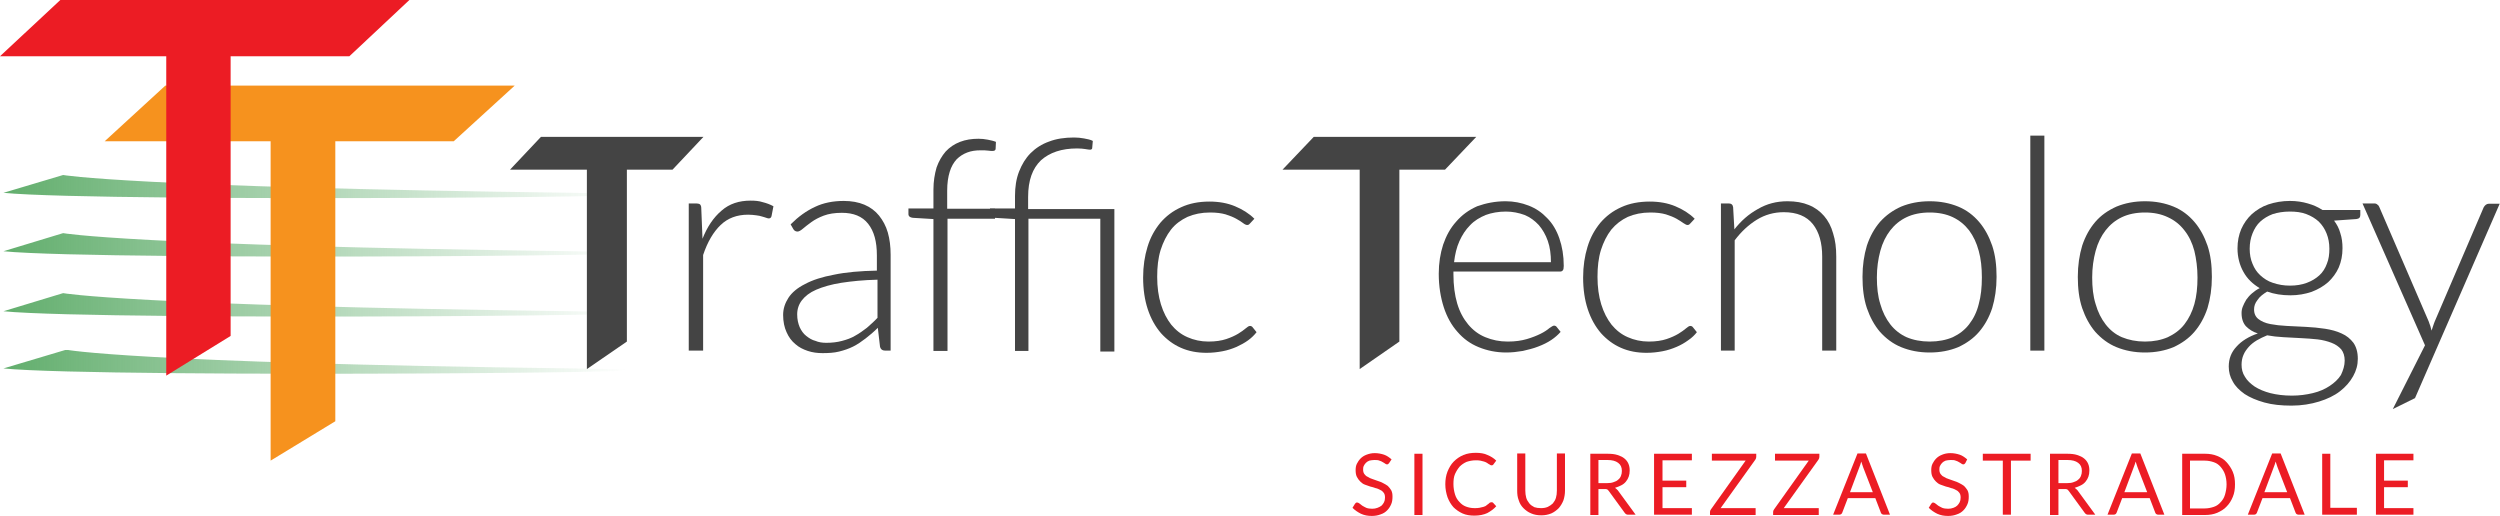 <?xml version="1.0" encoding="utf-8"?>
<!-- Generator: Adobe Illustrator 23.1.0, SVG Export Plug-In . SVG Version: 6.00 Build 0)  -->
<svg version="1.1" id="Layer_1" xmlns="http://www.w3.org/2000/svg" xmlns:xlink="http://www.w3.org/1999/xlink" x="0px" y="0px"
	 viewBox="0 0 800 165" style="enable-background:new 0 0 800 165;" xml:space="preserve">
<style type="text/css">
	.st0{clip-path:url(#SVGID_2_);fill:url(#SVGID_3_);}
	.st1{clip-path:url(#SVGID_5_);fill:url(#SVGID_6_);}
	.st2{clip-path:url(#SVGID_8_);fill:url(#SVGID_9_);}
	.st3{clip-path:url(#SVGID_11_);fill:url(#SVGID_12_);}
	.st4{fill:#F6921E;}
	.st5{fill:#EC1C24;}
	.st6{fill:#444444;}
</style>
<g>
	<g>
		<defs>
			<path id="SVGID_1_" d="M1.1,117.9c32.1,3.2,265.1,1.1,182.5,0c-142-1.8-162.4-6-162.4-6L1.1,117.9z"/>
		</defs>
		<clipPath id="SVGID_2_">
			<use xlink:href="#SVGID_1_"  style="overflow:visible;"/>
		</clipPath>
		
			<linearGradient id="SVGID_3_" gradientUnits="userSpaceOnUse" x1="92.845" y1="503.37" x2="96.428" y2="503.37" gradientTransform="matrix(55.83 0 0 -55.83 -5182.38 28219.496)">
			<stop  offset="0" style="stop-color:#62AE6D"/>
			<stop  offset="1" style="stop-color:#61AE6E;stop-opacity:0"/>
		</linearGradient>
		<rect x="1.1" y="112" class="st0" width="265.1" height="9.1"/>
	</g>
	<g>
		<defs>
			<path id="SVGID_4_" d="M1.1,99.6c32.1,3.2,265.1,1.1,182.5,0c-142-1.8-163.4-5.8-163.4-5.8L1.1,99.6z"/>
		</defs>
		<clipPath id="SVGID_5_">
			<use xlink:href="#SVGID_4_"  style="overflow:visible;"/>
		</clipPath>
		
			<linearGradient id="SVGID_6_" gradientUnits="userSpaceOnUse" x1="92.845" y1="503.606" x2="96.428" y2="503.606" gradientTransform="matrix(55.83 0 0 -55.83 -5182.38 28214.424)">
			<stop  offset="0" style="stop-color:#62AE6D"/>
			<stop  offset="1" style="stop-color:#61AE6E;stop-opacity:0"/>
		</linearGradient>
		<rect x="1.1" y="93.8" class="st1" width="265.1" height="8.9"/>
	</g>
	<g>
		<defs>
			<path id="SVGID_7_" d="M1.1,80.4c32.1,3.2,265.1,1.1,182.5,0c-142-1.8-163.4-5.8-163.4-5.8L1.1,80.4z"/>
		</defs>
		<clipPath id="SVGID_8_">
			<use xlink:href="#SVGID_7_"  style="overflow:visible;"/>
		</clipPath>
		
			<linearGradient id="SVGID_9_" gradientUnits="userSpaceOnUse" x1="92.845" y1="503.854" x2="96.428" y2="503.854" gradientTransform="matrix(55.83 0 0 -55.83 -5182.38 28209.059)">
			<stop  offset="0" style="stop-color:#62AE6D"/>
			<stop  offset="1" style="stop-color:#61AE6E;stop-opacity:0"/>
		</linearGradient>
		<rect x="1.1" y="74.6" class="st2" width="265.1" height="8.9"/>
	</g>
	<g>
		<defs>
			<path id="SVGID_10_" d="M1.1,61.7c32.1,3.2,265.1,1.1,182.5,0C41.6,59.9,20.2,56,20.2,56L1.1,61.7z"/>
		</defs>
		<clipPath id="SVGID_11_">
			<use xlink:href="#SVGID_10_"  style="overflow:visible;"/>
		</clipPath>
		
			<linearGradient id="SVGID_12_" gradientUnits="userSpaceOnUse" x1="92.845" y1="504.095" x2="96.428" y2="504.095" gradientTransform="matrix(55.83 0 0 -55.83 -5182.38 28203.871)">
			<stop  offset="0" style="stop-color:#62AE6D"/>
			<stop  offset="1" style="stop-color:#61AE6E;stop-opacity:0"/>
		</linearGradient>
		<rect x="1.1" y="56" class="st3" width="265.1" height="8.9"/>
	</g>
	<polygon class="st4" points="164.7,27.4 145.2,45.2 107.3,45.2 107.3,134.8 86.6,147.4 86.6,45.2 33.5,45.2 52.9,27.4 	"/>
	<polygon class="st5" points="131,0 111.8,18 73.8,18 73.8,107.5 53.2,120.2 53.2,18 0,18 19.3,0 	"/>
	<path class="st5" d="M444.5,148.2c-0.1,0.1-0.2,0.2-0.3,0.3c-0.1,0.1-0.2,0.1-0.4,0.1c-0.2,0-0.3-0.1-0.5-0.2
		c-0.2-0.2-0.5-0.3-0.8-0.5c-0.3-0.2-0.7-0.4-1.1-0.5c-0.4-0.2-1-0.2-1.6-0.2c-0.6,0-1.1,0.1-1.6,0.2c-0.5,0.2-0.8,0.4-1.1,0.7
		c-0.3,0.3-0.5,0.6-0.7,1c-0.2,0.4-0.2,0.8-0.2,1.2c0,0.5,0.1,1,0.4,1.4c0.3,0.4,0.6,0.7,1.1,0.9c0.4,0.3,0.9,0.5,1.5,0.7
		c0.6,0.2,1.1,0.4,1.7,0.6c0.6,0.2,1.2,0.4,1.7,0.7c0.6,0.3,1.1,0.6,1.5,0.9c0.4,0.4,0.8,0.9,1.1,1.4c0.3,0.6,0.4,1.2,0.4,2
		c0,0.9-0.1,1.7-0.4,2.4c-0.3,0.7-0.7,1.4-1.3,2c-0.6,0.6-1.2,1-2.1,1.3c-0.8,0.3-1.7,0.5-2.8,0.5c-1.3,0-2.4-0.2-3.5-0.7
		c-1-0.5-1.9-1.1-2.7-1.9l0.8-1.3c0.1-0.1,0.2-0.2,0.3-0.3c0.1-0.1,0.2-0.1,0.4-0.1c0.2,0,0.4,0.1,0.7,0.3c0.2,0.2,0.6,0.4,0.9,0.7
		c0.4,0.2,0.8,0.5,1.3,0.7c0.5,0.2,1.2,0.3,1.9,0.3c0.6,0,1.2-0.1,1.7-0.3c0.5-0.2,0.9-0.4,1.3-0.7c0.3-0.3,0.6-0.7,0.8-1.1
		c0.2-0.4,0.3-0.9,0.3-1.5c0-0.6-0.1-1.1-0.4-1.5c-0.3-0.4-0.6-0.7-1.1-0.9c-0.4-0.2-0.9-0.5-1.5-0.6c-0.6-0.2-1.1-0.4-1.7-0.5
		c-0.6-0.2-1.2-0.4-1.7-0.6c-0.6-0.2-1.1-0.6-1.5-1c-0.4-0.4-0.8-0.9-1.1-1.5s-0.4-1.3-0.4-2.2c0-0.7,0.1-1.4,0.4-2
		c0.3-0.6,0.7-1.2,1.2-1.7c0.5-0.5,1.1-0.9,1.9-1.2c0.8-0.3,1.6-0.5,2.6-0.5c1.1,0,2.1,0.2,3,0.5c0.9,0.3,1.7,0.9,2.4,1.5
		L444.5,148.2z"/>
	<rect x="452.6" y="145.2" class="st5" width="2.6" height="19.6"/>
	<path class="st5" d="M477.4,160.7c0.1,0,0.3,0.1,0.4,0.2l1,1.1c-0.8,0.9-1.8,1.6-2.9,2.2c-1.1,0.5-2.5,0.8-4.1,0.8
		c-1.4,0-2.7-0.2-3.8-0.7c-1.1-0.5-2.1-1.2-2.9-2c-0.8-0.9-1.4-1.9-1.9-3.2c-0.4-1.2-0.7-2.6-0.7-4.1c0-1.5,0.2-2.8,0.7-4.1
		c0.5-1.2,1.1-2.3,2-3.2c0.9-0.9,1.9-1.6,3.1-2.1c1.2-0.5,2.5-0.7,4-0.7c1.4,0,2.7,0.2,3.7,0.7c1,0.4,2,1,2.8,1.8l-0.9,1.2
		c-0.1,0.1-0.1,0.2-0.2,0.2c-0.1,0.1-0.2,0.1-0.4,0.1c-0.1,0-0.2,0-0.4-0.1c-0.1-0.1-0.3-0.2-0.5-0.3c-0.2-0.1-0.4-0.3-0.6-0.4
		c-0.2-0.1-0.5-0.3-0.9-0.4c-0.3-0.1-0.7-0.2-1.2-0.3c-0.4-0.1-1-0.1-1.5-0.1c-1,0-2,0.2-2.9,0.5c-0.9,0.4-1.6,0.9-2.2,1.5
		c-0.6,0.7-1.1,1.5-1.5,2.4c-0.4,0.9-0.5,2-0.5,3.2c0,1.2,0.2,2.3,0.5,3.3c0.3,1,0.8,1.8,1.4,2.4c0.6,0.7,1.3,1.2,2.1,1.5
		c0.8,0.3,1.7,0.5,2.7,0.5c0.6,0,1.1,0,1.6-0.1c0.5-0.1,0.9-0.2,1.3-0.3c0.4-0.1,0.8-0.3,1.1-0.6c0.3-0.2,0.7-0.5,1-0.8
		C477.1,160.8,477.3,160.7,477.4,160.7"/>
	<path class="st5" d="M493.1,162.6c0.8,0,1.5-0.1,2.2-0.4c0.6-0.3,1.2-0.7,1.6-1.1c0.4-0.5,0.8-1.1,1-1.8c0.2-0.7,0.3-1.4,0.3-2.3
		v-11.9h2.6v11.9c0,1.1-0.2,2.2-0.5,3.1c-0.4,1-0.9,1.8-1.5,2.5c-0.7,0.7-1.5,1.3-2.4,1.7c-1,0.4-2,0.6-3.2,0.6s-2.3-0.2-3.2-0.6
		c-1-0.4-1.8-1-2.5-1.7c-0.7-0.7-1.2-1.5-1.5-2.5c-0.4-1-0.5-2-0.5-3.1v-11.9h2.6V157c0,0.8,0.1,1.6,0.3,2.3c0.2,0.7,0.6,1.3,1,1.8
		c0.4,0.5,1,0.9,1.6,1.2C491.6,162.5,492.3,162.6,493.1,162.6"/>
	<path class="st5" d="M511.5,156.6v8.2h-2.6v-19.6h5.5c1.2,0,2.3,0.1,3.2,0.4c0.9,0.3,1.6,0.6,2.2,1.1c0.6,0.5,1,1,1.3,1.7
		c0.3,0.7,0.4,1.4,0.4,2.2c0,0.7-0.1,1.3-0.3,1.9c-0.2,0.6-0.5,1.1-0.9,1.6c-0.4,0.5-0.9,0.9-1.5,1.2c-0.6,0.3-1.3,0.6-2,0.8
		c0.3,0.2,0.6,0.5,0.9,0.8l5.7,7.8H521c-0.5,0-0.8-0.2-1.1-0.6l-5.1-7c-0.2-0.2-0.3-0.4-0.5-0.5c-0.2-0.1-0.5-0.1-0.8-0.1H511.5z
		 M511.5,154.6h2.8c0.8,0,1.5-0.1,2-0.3c0.6-0.2,1.1-0.4,1.5-0.8c0.4-0.3,0.7-0.7,0.9-1.2c0.2-0.5,0.3-1,0.3-1.6
		c0-1.2-0.4-2-1.2-2.6c-0.8-0.6-1.9-0.9-3.4-0.9h-2.9V154.6z"/>
	<polygon class="st5" points="541.4,145.2 541.4,147.3 532,147.3 532,153.8 539.6,153.8 539.6,155.9 532,155.9 532,162.6 
		541.4,162.6 541.4,164.7 529.3,164.7 529.3,145.2 	"/>
	<path class="st5" d="M562,145.2v1c0,0.3-0.1,0.6-0.3,0.9l-11.1,15.5h11.2v2.2h-14.6v-1c0-0.3,0.1-0.5,0.3-0.8l11.1-15.6h-10.8v-2.2
		H562z"/>
	<path class="st5" d="M582.2,145.2v1c0,0.3-0.1,0.6-0.3,0.9l-11.1,15.5H582v2.2h-14.6v-1c0-0.3,0.1-0.5,0.3-0.8l11.1-15.6h-10.8
		v-2.2H582.2z"/>
	<path class="st5" d="M604.8,164.7h-2c-0.2,0-0.4-0.1-0.6-0.2c-0.1-0.1-0.3-0.3-0.3-0.4l-1.8-4.7h-8.8l-1.8,4.7
		c-0.1,0.2-0.2,0.3-0.3,0.4c-0.2,0.1-0.3,0.2-0.6,0.2h-2l7.8-19.6h2.7L604.8,164.7z M592,157.5h7.3l-3.1-8c-0.2-0.5-0.4-1.1-0.6-1.8
		c-0.1,0.4-0.2,0.7-0.3,1c-0.1,0.3-0.2,0.6-0.3,0.8L592,157.5z"/>
	<path class="st5" d="M628.9,148.2c-0.1,0.1-0.2,0.2-0.3,0.3c-0.1,0.1-0.2,0.1-0.4,0.1c-0.2,0-0.3-0.1-0.5-0.2
		c-0.2-0.2-0.5-0.3-0.8-0.5c-0.3-0.2-0.7-0.4-1.1-0.5c-0.4-0.2-1-0.2-1.6-0.2c-0.6,0-1.1,0.1-1.6,0.2c-0.5,0.2-0.8,0.4-1.1,0.7
		c-0.3,0.3-0.5,0.6-0.7,1c-0.2,0.4-0.2,0.8-0.2,1.2c0,0.5,0.1,1,0.4,1.4c0.3,0.4,0.6,0.7,1.1,0.9c0.4,0.3,0.9,0.5,1.5,0.7
		c0.6,0.2,1.1,0.4,1.7,0.6c0.6,0.2,1.2,0.4,1.7,0.7c0.6,0.3,1.1,0.6,1.5,0.9c0.4,0.4,0.8,0.9,1.1,1.4c0.3,0.6,0.4,1.2,0.4,2
		c0,0.9-0.1,1.7-0.4,2.4c-0.3,0.7-0.7,1.4-1.3,2c-0.6,0.6-1.2,1-2.1,1.3c-0.8,0.3-1.7,0.5-2.8,0.5c-1.3,0-2.4-0.2-3.5-0.7
		c-1-0.5-1.9-1.1-2.7-1.9l0.8-1.3c0.1-0.1,0.2-0.2,0.3-0.3c0.1-0.1,0.2-0.1,0.3-0.1c0.2,0,0.4,0.1,0.7,0.3c0.2,0.2,0.6,0.4,0.9,0.7
		c0.4,0.2,0.8,0.5,1.3,0.7c0.5,0.2,1.2,0.3,1.9,0.3c0.6,0,1.2-0.1,1.7-0.3c0.5-0.2,0.9-0.4,1.2-0.7c0.3-0.3,0.6-0.7,0.8-1.1
		c0.2-0.4,0.3-0.9,0.3-1.5c0-0.6-0.1-1.1-0.4-1.5c-0.3-0.4-0.6-0.7-1.1-0.9c-0.4-0.2-0.9-0.5-1.5-0.6c-0.6-0.2-1.1-0.4-1.7-0.5
		c-0.6-0.2-1.2-0.4-1.7-0.6c-0.6-0.2-1.1-0.6-1.5-1c-0.4-0.4-0.8-0.9-1.1-1.5c-0.3-0.6-0.4-1.3-0.4-2.2c0-0.7,0.1-1.4,0.4-2
		c0.3-0.6,0.7-1.2,1.2-1.7c0.5-0.5,1.1-0.9,1.9-1.2c0.7-0.3,1.6-0.5,2.6-0.5c1.1,0,2.1,0.2,3,0.5c0.9,0.3,1.7,0.9,2.4,1.5
		L628.9,148.2z"/>
	<polygon class="st5" points="649.8,145.2 649.8,147.4 643.5,147.4 643.5,164.7 640.9,164.7 640.9,147.4 634.5,147.4 634.5,145.2 	
		"/>
	<path class="st5" d="M658.7,156.6v8.2H656v-19.6h5.5c1.2,0,2.3,0.1,3.2,0.4c0.9,0.3,1.6,0.6,2.2,1.1c0.6,0.5,1,1,1.3,1.7
		c0.3,0.7,0.4,1.4,0.4,2.2c0,0.7-0.1,1.3-0.3,1.9c-0.2,0.6-0.5,1.1-0.9,1.6c-0.4,0.5-0.9,0.9-1.5,1.2c-0.6,0.3-1.3,0.6-2,0.8
		c0.3,0.2,0.6,0.5,0.9,0.8l5.7,7.8h-2.3c-0.5,0-0.8-0.2-1.1-0.6l-5.1-7c-0.2-0.2-0.3-0.4-0.5-0.5c-0.2-0.1-0.5-0.1-0.8-0.1H658.7z
		 M658.7,154.6h2.8c0.8,0,1.5-0.1,2-0.3c0.6-0.2,1.1-0.4,1.5-0.8c0.4-0.3,0.7-0.7,0.9-1.2c0.2-0.5,0.3-1,0.3-1.6
		c0-1.2-0.4-2-1.2-2.6c-0.8-0.6-1.9-0.9-3.4-0.9h-2.9V154.6z"/>
	<path class="st5" d="M692.6,164.7h-2c-0.2,0-0.4-0.1-0.6-0.2c-0.1-0.1-0.3-0.3-0.3-0.4l-1.8-4.7h-8.8l-1.8,4.7
		c-0.1,0.2-0.2,0.3-0.3,0.4c-0.2,0.1-0.3,0.2-0.6,0.2h-2l7.8-19.6h2.7L692.6,164.7z M679.8,157.5h7.3l-3.1-8
		c-0.2-0.5-0.4-1.1-0.6-1.8c-0.1,0.4-0.2,0.7-0.3,1c-0.1,0.3-0.2,0.6-0.3,0.8L679.8,157.5z"/>
	<path class="st5" d="M715.2,155c0,1.5-0.2,2.8-0.7,4c-0.5,1.2-1.1,2.2-2,3.1c-0.8,0.9-1.9,1.5-3,2c-1.2,0.5-2.5,0.7-3.9,0.7h-7.3
		v-19.6h7.3c1.4,0,2.7,0.2,3.9,0.7c1.2,0.5,2.2,1.1,3,2c0.8,0.9,1.5,1.9,2,3.1C715,152.2,715.2,153.5,715.2,155 M712.5,155
		c0-1.2-0.2-2.3-0.5-3.2c-0.3-0.9-0.8-1.7-1.4-2.4c-0.6-0.7-1.3-1.2-2.2-1.5c-0.9-0.3-1.8-0.5-2.9-0.5h-4.7v15.3h4.7
		c1,0,2-0.2,2.9-0.5c0.9-0.3,1.6-0.8,2.2-1.5c0.6-0.6,1.1-1.4,1.4-2.4C712.3,157.2,712.5,156.2,712.5,155"/>
	<path class="st5" d="M737.5,164.7h-2c-0.2,0-0.4-0.1-0.6-0.2c-0.1-0.1-0.3-0.3-0.3-0.4l-1.8-4.7h-8.8l-1.8,4.7
		c-0.1,0.2-0.2,0.3-0.3,0.4c-0.2,0.1-0.3,0.2-0.6,0.2h-2l7.8-19.6h2.7L737.5,164.7z M724.6,157.5h7.3l-3.1-8
		c-0.2-0.5-0.4-1.1-0.6-1.8c-0.1,0.4-0.2,0.7-0.3,1c-0.1,0.3-0.2,0.6-0.3,0.8L724.6,157.5z"/>
	<polygon class="st5" points="745.7,162.5 754.2,162.5 754.2,164.7 743.1,164.7 743.1,145.2 745.7,145.2 	"/>
	<polygon class="st5" points="772.3,145.2 772.3,147.3 762.9,147.3 762.9,153.8 770.5,153.8 770.5,155.9 762.9,155.9 762.9,162.6 
		772.3,162.6 772.3,164.7 760.3,164.7 760.3,145.2 	"/>
	<polygon class="st6" points="225.1,43.8 215.2,54.3 200.6,54.3 200.6,109.3 187.8,118.1 187.8,54.3 163.2,54.3 173.1,43.8 	"/>
	<path class="st6" d="M220.4,112.2V65.1h2.4c0.5,0,0.9,0.1,1.2,0.3c0.2,0.2,0.4,0.6,0.4,1.1l0.4,9.9c1.5-3.8,3.5-6.8,6.1-9
		c2.5-2.2,5.6-3.2,9.3-3.2c1.4,0,2.7,0.1,3.9,0.5c1.2,0.3,2.3,0.7,3.4,1.3l-0.6,3.1c-0.1,0.5-0.4,0.8-0.9,0.8
		c-0.2,0-0.5-0.1-0.8-0.2c-0.4-0.1-0.8-0.3-1.3-0.4c-0.5-0.2-1.2-0.3-1.9-0.4c-0.8-0.1-1.6-0.2-2.6-0.2c-3.6,0-6.5,1.1-8.8,3.3
		c-2.3,2.2-4.2,5.4-5.6,9.6v30.6H220.4z"/>
	<path class="st6" d="M283.3,112.2c-0.9,0-1.5-0.4-1.7-1.3l-0.7-6c-1.3,1.3-2.6,2.4-3.9,3.4c-1.3,1-2.6,1.9-4,2.6
		c-1.4,0.7-2.9,1.2-4.5,1.6c-1.6,0.4-3.4,0.5-5.3,0.5c-1.6,0-3.2-0.2-4.7-0.7c-1.5-0.5-2.9-1.2-4-2.2c-1.2-1-2.1-2.2-2.8-3.8
		c-0.7-1.5-1.1-3.4-1.1-5.5c0-2,0.6-3.8,1.7-5.5c1.1-1.7,2.9-3.2,5.3-4.4c2.4-1.3,5.5-2.3,9.3-3c3.8-0.8,8.4-1.2,13.7-1.3v-4.9
		c0-4.4-0.9-7.7-2.8-10.1c-1.9-2.4-4.7-3.5-8.4-3.5c-2.3,0-4.2,0.3-5.8,0.9c-1.6,0.6-2.9,1.3-4,2.1c-1.1,0.8-2,1.5-2.7,2.1
		c-0.7,0.6-1.3,0.9-1.7,0.9c-0.6,0-1.1-0.3-1.4-0.9l-0.8-1.4c2.5-2.5,5-4.3,7.8-5.6c2.7-1.3,5.8-1.9,9.2-1.9c2.5,0,4.7,0.4,6.6,1.2
		c1.9,0.8,3.5,2,4.7,3.5c1.2,1.5,2.2,3.3,2.8,5.4c0.6,2.1,0.9,4.5,0.9,7.1v30.7H283.3z M264.4,109.7c1.8,0,3.5-0.2,5-0.6
		c1.5-0.4,3-0.9,4.3-1.7c1.3-0.7,2.5-1.6,3.7-2.5c1.1-1,2.3-2,3.4-3.2V89.5c-4.5,0.1-8.3,0.5-11.6,1c-3.2,0.5-5.9,1.3-8,2.2
		c-2.1,0.9-3.6,2.1-4.6,3.4c-1,1.3-1.5,2.8-1.5,4.5c0,1.6,0.3,2.9,0.8,4.1c0.5,1.1,1.2,2.1,2.1,2.8c0.9,0.7,1.8,1.3,3,1.6
		C261.9,109.5,263.1,109.7,264.4,109.7"/>
	<path class="st6" d="M298.7,112.2V70.1l-6.6-0.4c-0.9-0.1-1.4-0.5-1.4-1.2v-1.8h8v-6c0-2.7,0.4-5,1-7.1c0.7-2,1.7-3.7,2.9-5.1
		c1.3-1.4,2.8-2.4,4.6-3.1c1.8-0.7,3.8-1,5.9-1c1,0,2,0.1,3,0.3c1,0.2,1.9,0.4,2.6,0.7l-0.1,2.2c0,0.4-0.3,0.7-0.9,0.7
		c-0.4,0-0.9,0-1.5-0.1c-0.6-0.1-1.4-0.1-2.4-0.1c-1.6,0-3,0.2-4.3,0.7c-1.3,0.5-2.4,1.2-3.4,2.2c-0.9,1-1.7,2.3-2.2,4
		c-0.5,1.6-0.8,3.6-0.8,6v5.8h15.3V70h-15.2v42.3H298.7z"/>
	<path class="st6" d="M324.8,112.2V70.1l-6.6-0.4c-0.9-0.1-1.4-0.5-1.4-1.2v-1.8h8v-4c0-2.9,0.4-5.5,1.3-7.8
		c0.9-2.3,2.1-4.3,3.7-5.9c1.6-1.6,3.6-2.9,5.9-3.7c2.3-0.9,5-1.3,8-1.3c1.1,0,2.1,0.1,3.2,0.3c1.1,0.2,2.1,0.4,2.8,0.8l-0.2,2.3
		c0,0.3-0.3,0.5-0.7,0.5c-0.3,0-0.9-0.1-1.5-0.2c-0.7-0.1-1.5-0.2-2.6-0.2c-5,0-8.8,1.3-11.6,3.8c-2.7,2.6-4.1,6.4-4.1,11.7v3.9
		h27.6v45.6h-4.5V70h-23v42.3H324.8z"/>
	<path class="st6" d="M400.1,71.4c-0.2,0.2-0.3,0.3-0.4,0.4c-0.1,0.1-0.3,0.2-0.6,0.2c-0.3,0-0.8-0.2-1.3-0.6
		c-0.5-0.4-1.3-0.9-2.2-1.4c-0.9-0.5-2.1-1-3.4-1.4c-1.4-0.4-3-0.6-5-0.6c-2.7,0-5.1,0.5-7.2,1.4c-2.1,1-3.9,2.3-5.3,4.1
		c-1.4,1.8-2.5,4-3.3,6.5c-0.8,2.6-1.1,5.4-1.1,8.6c0,3.3,0.4,6.2,1.2,8.8c0.8,2.6,1.9,4.7,3.3,6.5c1.4,1.7,3.1,3.1,5.2,4
		c2,0.9,4.3,1.4,6.7,1.4c2.3,0,4.2-0.3,5.7-0.8c1.5-0.5,2.8-1.1,3.8-1.7c1-0.6,1.8-1.2,2.4-1.7c0.6-0.5,1-0.8,1.4-0.8
		c0.4,0,0.7,0.2,0.9,0.5l1.2,1.5c-0.7,0.9-1.6,1.8-2.7,2.6c-1.1,0.8-2.4,1.5-3.7,2.1c-1.4,0.6-2.9,1.1-4.5,1.4
		c-1.6,0.3-3.3,0.5-5.1,0.5c-3,0-5.7-0.5-8.2-1.6c-2.5-1.1-4.6-2.7-6.4-4.7c-1.8-2.1-3.2-4.6-4.2-7.6c-1-3-1.5-6.4-1.5-10.2
		c0-3.6,0.5-6.9,1.4-9.8c0.9-3,2.3-5.5,4.1-7.7c1.8-2.1,4-3.8,6.7-5c2.6-1.2,5.6-1.8,9-1.8c3.1,0,5.8,0.5,8.2,1.5
		c2.4,1,4.5,2.3,6.2,4L400.1,71.4z"/>
	<polygon class="st6" points="472.4,43.8 462.4,54.3 447.8,54.3 447.8,109.3 435.1,118.1 435.1,54.3 410.4,54.3 420.4,43.8 	"/>
	<path class="st6" d="M481.8,64.4c2.6,0,5.1,0.5,7.4,1.4c2.3,0.9,4.2,2.2,5.9,4c1.7,1.7,3,3.9,3.9,6.5c0.9,2.6,1.4,5.5,1.4,8.8
		c0,0.7-0.1,1.2-0.3,1.4c-0.2,0.3-0.5,0.4-1,0.4h-34v0.9c0,3.5,0.4,6.6,1.2,9.3c0.8,2.7,2,4.9,3.5,6.7c1.5,1.8,3.3,3.2,5.5,4.1
		c2.2,0.9,4.5,1.4,7.2,1.4c2.4,0,4.4-0.3,6.1-0.8c1.7-0.5,3.2-1.1,4.4-1.7c1.2-0.6,2.1-1.2,2.8-1.8c0.7-0.5,1.2-0.8,1.5-0.8
		c0.4,0,0.7,0.2,0.9,0.5l1.2,1.5c-0.8,0.9-1.8,1.8-3,2.6c-1.2,0.8-2.6,1.5-4.2,2.1c-1.5,0.6-3.2,1-4.9,1.4c-1.8,0.3-3.5,0.5-5.3,0.5
		c-3.2,0-6.1-0.6-8.8-1.7c-2.7-1.1-4.9-2.7-6.8-4.9c-1.9-2.1-3.4-4.8-4.4-7.9c-1-3.1-1.6-6.7-1.6-10.7c0-3.4,0.5-6.5,1.4-9.3
		c1-2.9,2.3-5.3,4.2-7.4c1.8-2.1,4-3.7,6.7-4.9C475.5,65,478.5,64.4,481.8,64.4 M481.9,67.7c-2.4,0-4.6,0.4-6.5,1.1
		c-1.9,0.8-3.6,1.8-5,3.3c-1.4,1.4-2.5,3.1-3.4,5.1c-0.9,2-1.4,4.2-1.7,6.7h31c0-2.5-0.3-4.8-1-6.8c-0.7-2-1.7-3.7-2.9-5.1
		c-1.3-1.4-2.8-2.5-4.5-3.2C486,68.1,484,67.7,481.9,67.7"/>
	<path class="st6" d="M541,71.4c-0.2,0.2-0.3,0.3-0.4,0.4c-0.1,0.1-0.3,0.2-0.6,0.2c-0.3,0-0.7-0.2-1.3-0.6
		c-0.6-0.4-1.3-0.9-2.2-1.4c-0.9-0.5-2.1-1-3.4-1.4c-1.4-0.4-3-0.6-5-0.6c-2.7,0-5.1,0.5-7.2,1.4c-2.1,1-3.8,2.3-5.3,4.1
		c-1.4,1.8-2.5,4-3.3,6.5c-0.8,2.6-1.1,5.4-1.1,8.6c0,3.3,0.4,6.2,1.2,8.8c0.8,2.6,1.9,4.7,3.3,6.5c1.4,1.7,3.1,3.1,5.2,4
		c2,0.9,4.3,1.4,6.7,1.4c2.3,0,4.2-0.3,5.7-0.8c1.5-0.5,2.8-1.1,3.8-1.7c1-0.6,1.8-1.2,2.4-1.7c0.6-0.5,1-0.8,1.4-0.8
		c0.4,0,0.7,0.2,0.9,0.5l1.2,1.5c-0.7,0.9-1.6,1.8-2.8,2.6c-1.1,0.8-2.3,1.5-3.7,2.1c-1.4,0.6-2.9,1.1-4.5,1.4
		c-1.6,0.3-3.3,0.5-5.1,0.5c-3,0-5.7-0.5-8.2-1.6c-2.5-1.1-4.6-2.7-6.4-4.7c-1.8-2.1-3.2-4.6-4.2-7.6c-1-3-1.5-6.4-1.5-10.2
		c0-3.6,0.5-6.9,1.4-9.8c0.9-3,2.3-5.5,4.1-7.7c1.8-2.1,4-3.8,6.7-5c2.6-1.2,5.7-1.8,9.1-1.8c3.1,0,5.8,0.5,8.2,1.5
		c2.4,1,4.5,2.3,6.2,4L541,71.4z"/>
	<path class="st6" d="M550.7,112.2V65.1h2.5c0.8,0,1.3,0.4,1.4,1.2l0.4,7.1c2.1-2.7,4.6-4.9,7.5-6.5c2.9-1.7,6-2.5,9.5-2.5
		c2.6,0,4.9,0.4,6.8,1.2c2,0.8,3.6,2,4.9,3.5c1.3,1.5,2.3,3.4,2.9,5.6c0.7,2.2,1,4.6,1,7.4v30.1h-4.5V82.1c0-4.4-1-7.9-3-10.4
		c-2-2.5-5.1-3.8-9.3-3.8c-3.1,0-6,0.8-8.6,2.4c-2.6,1.6-5,3.8-7.1,6.6v35.3H550.7z"/>
	<path class="st6" d="M617.5,64.4c3.4,0,6.4,0.6,9.1,1.7c2.7,1.1,4.9,2.8,6.7,4.9c1.8,2.1,3.2,4.7,4.2,7.6c1,3,1.4,6.3,1.4,10
		c0,3.7-0.5,7-1.4,10c-1,3-2.4,5.5-4.2,7.6c-1.8,2.1-4.1,3.7-6.7,4.9c-2.7,1.1-5.7,1.7-9.1,1.7c-3.4,0-6.4-0.6-9.1-1.7
		c-2.7-1.1-4.9-2.8-6.8-4.9c-1.8-2.1-3.2-4.7-4.2-7.6c-1-3-1.4-6.3-1.4-10c0-3.7,0.5-7,1.4-10c1-3,2.4-5.5,4.2-7.6
		c1.9-2.1,4.1-3.7,6.8-4.9C611.1,65,614.1,64.4,617.5,64.4 M617.5,109.3c2.8,0,5.3-0.5,7.4-1.4c2.1-1,3.8-2.3,5.2-4.1
		c1.4-1.8,2.5-4,3.1-6.5c0.7-2.5,1-5.4,1-8.5c0-3.1-0.3-6-1-8.5c-0.7-2.6-1.7-4.7-3.1-6.6c-1.4-1.8-3.1-3.2-5.2-4.2
		c-2.1-1-4.6-1.5-7.4-1.5c-2.8,0-5.3,0.5-7.4,1.5c-2.1,1-3.8,2.4-5.2,4.2c-1.4,1.8-2.5,4-3.2,6.6c-0.7,2.6-1.1,5.4-1.1,8.5
		c0,3.1,0.3,6,1.1,8.5c0.7,2.5,1.8,4.7,3.2,6.5c1.4,1.8,3.2,3.2,5.2,4.1C612.2,108.8,614.7,109.3,617.5,109.3"/>
	<rect x="649.7" y="43.4" class="st6" width="4.5" height="68.8"/>
	<path class="st6" d="M686.4,64.4c3.4,0,6.4,0.6,9.1,1.7c2.7,1.1,4.9,2.8,6.7,4.9c1.8,2.1,3.2,4.7,4.2,7.6c1,3,1.4,6.3,1.4,10
		c0,3.7-0.5,7-1.4,10c-1,3-2.4,5.5-4.2,7.6c-1.8,2.1-4.1,3.7-6.7,4.9c-2.7,1.1-5.7,1.7-9.1,1.7c-3.4,0-6.4-0.6-9.1-1.7
		c-2.7-1.1-4.9-2.8-6.8-4.9c-1.8-2.1-3.2-4.7-4.2-7.6c-1-3-1.4-6.3-1.4-10c0-3.7,0.5-7,1.4-10c1-3,2.4-5.5,4.2-7.6
		c1.8-2.1,4.1-3.7,6.8-4.9C680,65,683,64.4,686.4,64.4 M686.4,109.3c2.8,0,5.2-0.5,7.3-1.4c2.1-1,3.9-2.3,5.3-4.1
		c1.4-1.8,2.5-4,3.2-6.5c0.7-2.5,1-5.4,1-8.5c0-3.1-0.4-6-1-8.5c-0.7-2.6-1.7-4.7-3.2-6.6c-1.4-1.8-3.1-3.2-5.3-4.2
		c-2.1-1-4.5-1.5-7.3-1.5c-2.8,0-5.3,0.5-7.4,1.5c-2.1,1-3.8,2.4-5.2,4.2c-1.4,1.8-2.5,4-3.2,6.6c-0.7,2.6-1.1,5.4-1.1,8.5
		c0,3.1,0.3,6,1.1,8.5c0.7,2.5,1.8,4.7,3.2,6.5c1.4,1.8,3.1,3.2,5.2,4.1C681.2,108.8,683.6,109.3,686.4,109.3"/>
	<path class="st6" d="M732.8,64.3c2.1,0,4,0.3,5.7,0.8c1.8,0.5,3.3,1.2,4.7,2.1h12.1v1.6c0,0.8-0.4,1.2-1.3,1.3l-7.1,0.5
		c0.9,1.2,1.6,2.5,2,4c0.5,1.5,0.7,3.1,0.7,4.8c0,2.3-0.4,4.3-1.2,6.2c-0.8,1.8-2,3.4-3.4,4.7c-1.5,1.3-3.2,2.3-5.3,3.1
		c-2.1,0.7-4.3,1.1-6.8,1.1c-2.7,0-5.2-0.4-7.4-1.2c-1.3,0.8-2.4,1.6-3.1,2.7c-0.8,1-1.1,2-1.1,3c0,1.4,0.5,2.4,1.4,3.1
		c0.9,0.7,2.2,1.3,3.8,1.6c1.6,0.3,3.3,0.5,5.3,0.6c2,0.1,4,0.2,6.1,0.3c2.1,0.1,4.1,0.3,6.1,0.6c2,0.3,3.8,0.8,5.3,1.5
		c1.6,0.7,2.8,1.7,3.8,3c0.9,1.3,1.4,3,1.4,5.1c0,2-0.5,3.8-1.5,5.6c-1,1.8-2.4,3.4-4.2,4.8c-1.8,1.4-4.1,2.5-6.7,3.3
		c-2.6,0.8-5.6,1.3-8.8,1.3c-3.3,0-6.2-0.3-8.7-1c-2.5-0.7-4.6-1.6-6.3-2.7c-1.7-1.2-3-2.5-3.8-4c-0.9-1.5-1.3-3.1-1.3-4.8
		c0-2.5,0.8-4.6,2.5-6.4c1.6-1.8,3.9-3.2,6.8-4.2c-1.6-0.5-2.8-1.3-3.8-2.3c-0.9-1-1.4-2.4-1.4-4.2c0-0.7,0.1-1.4,0.4-2.1
		c0.3-0.7,0.6-1.4,1.1-2.2c0.5-0.7,1.1-1.4,1.8-2c0.7-0.6,1.5-1.2,2.5-1.7c-2.2-1.3-4-3-5.2-5.2c-1.2-2.1-1.9-4.7-1.9-7.5
		c0-2.3,0.4-4.3,1.2-6.2c0.8-1.8,1.9-3.4,3.4-4.8c1.5-1.3,3.2-2.4,5.3-3.1C728,64.7,730.3,64.3,732.8,64.3 M750.3,115.4
		c0-1.5-0.4-2.7-1.1-3.6c-0.8-0.9-1.8-1.6-3.1-2.1c-1.3-0.5-2.8-0.9-4.5-1.1c-1.7-0.2-3.5-0.3-5.3-0.4c-1.8-0.1-3.7-0.2-5.6-0.3
		c-1.9-0.1-3.6-0.3-5.2-0.6c-1.2,0.5-2.3,1-3.3,1.6c-1,0.6-1.9,1.3-2.6,2.1c-0.7,0.8-1.3,1.6-1.7,2.6c-0.4,0.9-0.6,2-0.6,3.1
		c0,1.4,0.3,2.7,1.1,3.9c0.7,1.2,1.8,2.2,3.1,3.1c1.4,0.9,3.1,1.6,5,2.1c2,0.5,4.3,0.8,6.9,0.8c2.4,0,4.6-0.3,6.7-0.8
		c2.1-0.5,3.9-1.3,5.4-2.3c1.5-1,2.7-2.1,3.6-3.5C749.8,118.5,750.3,117,750.3,115.4 M732.8,91.4c2,0,3.8-0.3,5.4-0.9
		c1.6-0.6,2.9-1.4,4-2.4c1.1-1,1.9-2.3,2.4-3.7c0.6-1.4,0.8-3.1,0.8-4.8c0-1.8-0.3-3.4-0.9-4.9c-0.6-1.5-1.4-2.7-2.5-3.8
		c-1.1-1-2.4-1.8-4-2.4c-1.6-0.6-3.3-0.8-5.3-0.8c-2,0-3.8,0.3-5.4,0.8c-1.6,0.6-2.9,1.4-4,2.4c-1.1,1-1.9,2.3-2.5,3.8
		c-0.6,1.5-0.9,3.1-0.9,4.9c0,1.8,0.3,3.4,0.9,4.8c0.6,1.5,1.4,2.7,2.5,3.7c1.1,1,2.4,1.9,4,2.4C729.1,91.1,730.8,91.4,732.8,91.4"
		/>
	<path class="st6" d="M765.7,130.9l10.3-20.4L756,65.1h3.7c0.5,0,0.8,0.1,1.1,0.4c0.3,0.2,0.5,0.5,0.6,0.8l15.8,36.6
		c0.2,0.5,0.3,1,0.5,1.4c0.1,0.5,0.3,1,0.4,1.5c0.2-0.5,0.3-1,0.5-1.5c0.2-0.5,0.3-1,0.5-1.4l15.7-36.6c0.2-0.3,0.4-0.6,0.7-0.8
		c0.3-0.2,0.6-0.3,0.9-0.3h3.5l-27.1,62.2"/>
</g>
</svg>
